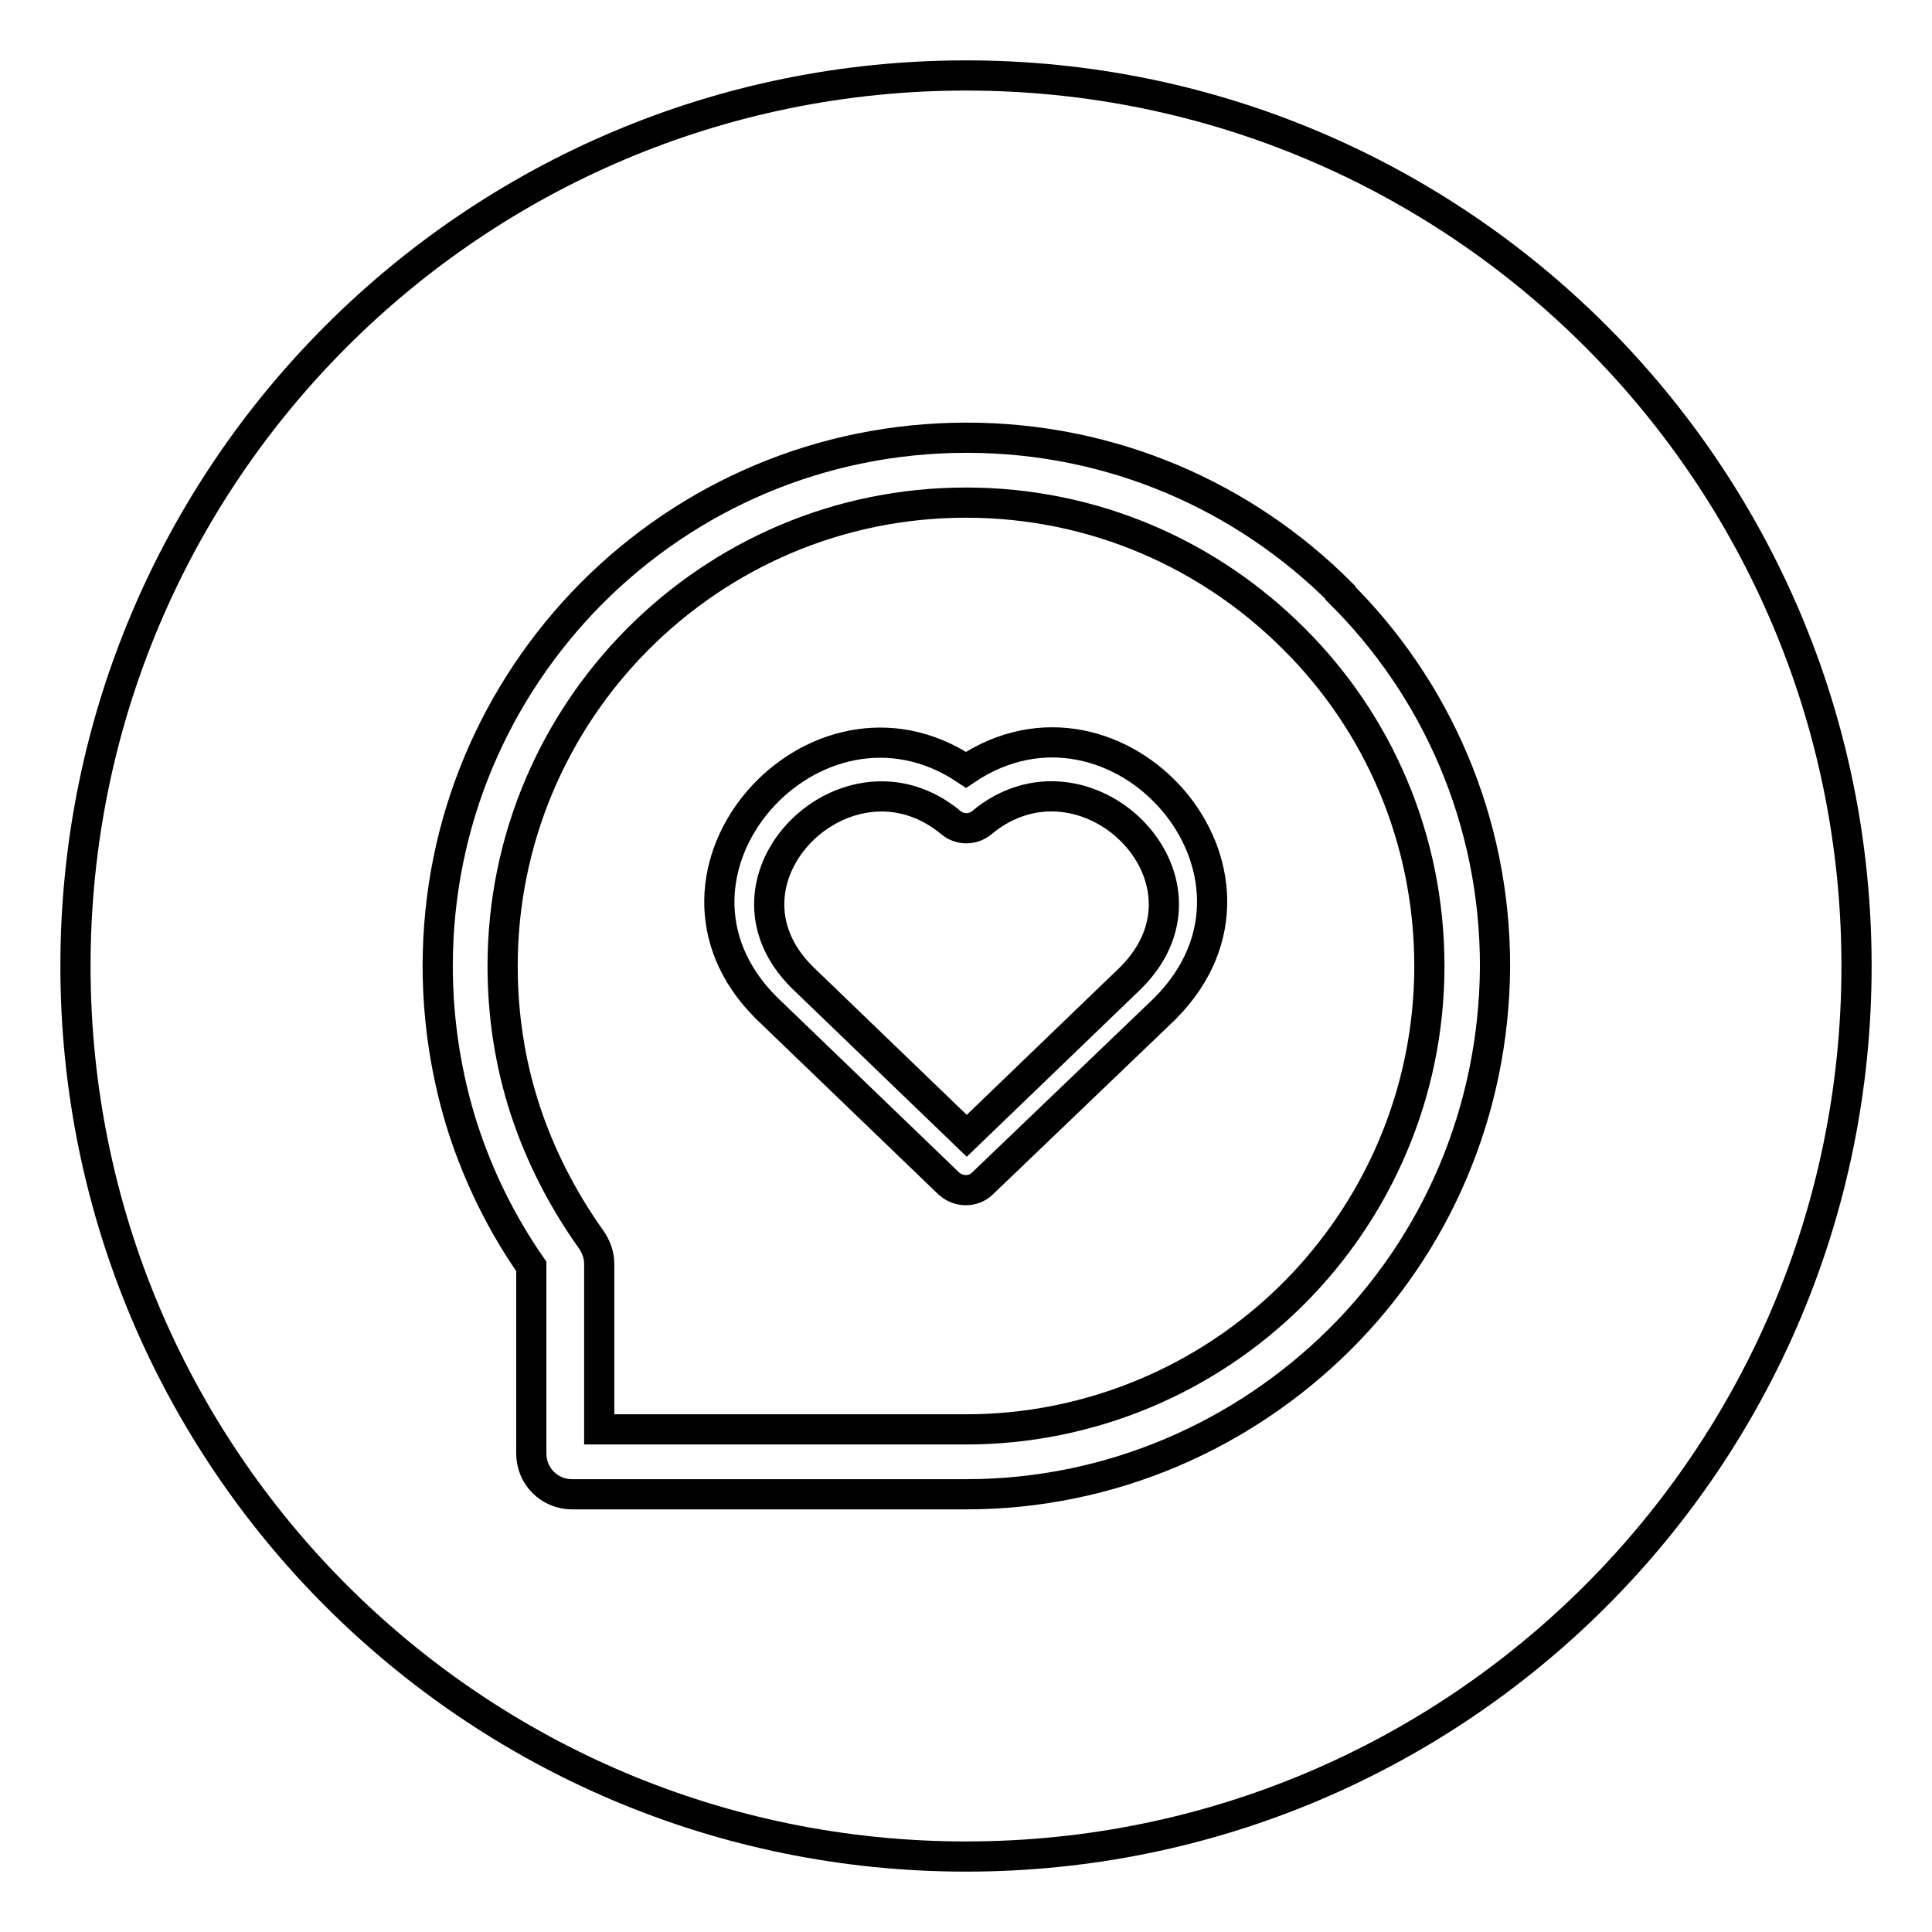 <?xml version="1.0" encoding="utf-8"?>
<!-- Svg Vector Icons : http://www.onlinewebfonts.com/icon -->
<!DOCTYPE svg PUBLIC "-//W3C//DTD SVG 1.1//EN" "http://www.w3.org/Graphics/SVG/1.1/DTD/svg11.dtd">
<svg version="1.1" xmlns="http://www.w3.org/2000/svg" xmlns:xlink="http://www.w3.org/1999/xlink" x="0px" y="0px" viewBox="0 0 256 256" enable-background="new 0 0 256 256" xml:space="preserve">
<g> <path stroke-width="4" fill-opacity="0" stroke="#000000"  d="M128,66.6c-17,0-32.3,6.9-43.4,18l-0.2,0.2c-11,11.1-17.8,26.4-17.8,43.2c0,6.6,1,13,3,19.1 c2,6.1,5,11.9,8.7,17.1c0.7,1,1.1,2.1,1.1,3.3v21.9H128c16.3,0,31.9-6.5,43.4-18c11.1-11.1,18-26.5,18-43.4 c0-16.9-6.8-32.3-18-43.4C160.3,73.5,145,66.6,128,66.6L128,66.6z M154.4,133.6l-0.2,0.2l-24,23c-1.2,1.2-3.2,1.2-4.5,0l-24.1-23.2 l-0.1-0.1C83.7,115.7,108,88.6,128,102C148.1,88.5,172.2,115.7,154.4,133.6z M130.1,109c-1.2,1-2.9,1-4.1,0 c-13.6-11.3-32.8,7.5-19.7,20.5l21.8,21l21.7-20.9l0.1-0.1C162.9,116.4,143.7,97.7,130.1,109L130.1,109z M128,10 C62.8,10,10,62.8,10,128s52.8,118,118,118c65.2,0,118-52.8,118-118S193.2,10,128,10z M177.5,177.5L177.5,177.5 C164.8,190.1,147.3,198,128,198H75.8c-3,0-5.4-2.4-5.4-5.4v-24.8c-3.9-5.6-6.9-11.7-9-18.1c-2.2-6.8-3.4-14.2-3.4-21.7 c0-19.2,7.7-36.5,20.2-49.2l0.3-0.3C91.2,65.8,108.7,58,128.1,58c19.3,0,36.8,7.8,49.5,20.5v0.1c12.7,12.6,20.5,30.1,20.5,49.4 C198,147.4,190.2,164.9,177.5,177.5L177.5,177.5z"/></g>
</svg>